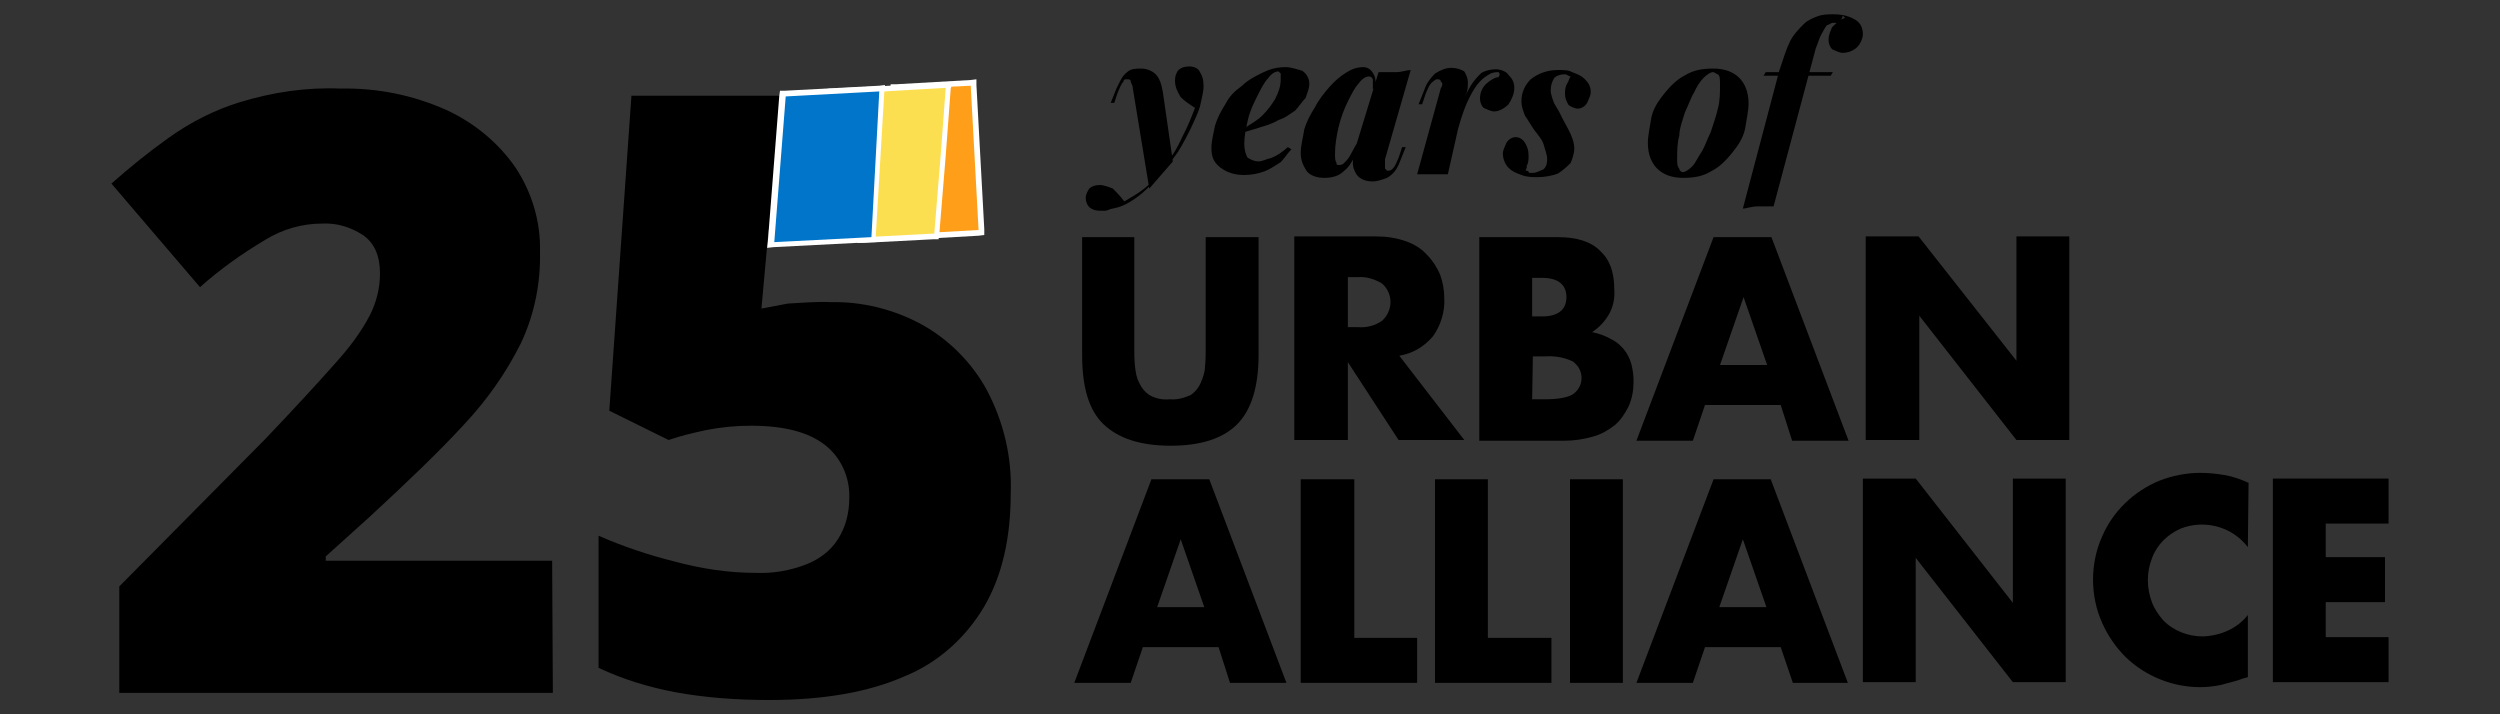 <?xml version="1.0" encoding="utf-8"?>
<!-- Generator: Adobe Illustrator 26.0.2, SVG Export Plug-In . SVG Version: 6.00 Build 0)  -->
<svg version="1.1" id="Layer_1" xmlns="http://www.w3.org/2000/svg" xmlns:xlink="http://www.w3.org/1999/xlink" x="0px" y="0px"
	 viewBox="0 0 350 100" style="enable-background:new 0 0 350 100;" xml:space="preserve">
<rect x="0" y="0" width="350" height="100" fill="#333333" stroke="none"/>
<style type="text/css">
	.st0{fill:#FF9E18;}
	.st1{fill:#FFFFFF;}
	.st2{fill:#FCDF51;}
	.st3{fill:#0075C9;}
</style>
<path d="M77.4,97H16.7V82.1l20.4-20.6c4.2-4.4,7.5-8,9.8-10.6c1.9-2.1,3.6-4.3,4.9-6.8c0.9-1.8,1.4-3.8,1.4-5.8
	c0-2.5-0.8-4.3-2.4-5.4c-1.7-1.1-3.6-1.7-5.7-1.6c-2.8,0-5.6,0.8-8,2.3c-3.2,1.9-6.3,4.1-9.1,6.6L15.6,25.7c2.6-2.3,5.2-4.4,8-6.4
	c3.1-2.2,6.4-3.9,10-5c4.6-1.4,9.3-2.1,14.1-1.9c5.1-0.1,10.1,0.9,14.8,3c3.9,1.8,7.3,4.6,9.7,8.1c2.3,3.5,3.5,7.6,3.4,11.7
	c0.1,4.5-0.8,8.9-2.7,12.9c-2.1,4.2-4.8,8-8,11.4c-3.5,3.8-8,8.1-13.2,12.9l-6.1,5.5v0.6h31.7L77.4,97z"/>
<path d="M116.3,42.3c4.4-0.1,8.8,1,12.7,3.1c3.8,2.1,7,5.3,9.1,9.1c2.4,4.5,3.6,9.5,3.4,14.6c0,6.2-1.2,11.5-3.7,15.8
	c-2.6,4.4-6.5,7.9-11.2,9.8c-5,2.2-11.3,3.3-18.9,3.3c-4.4,0-8.9-0.3-13.2-1.1c-3.7-0.7-7.3-1.8-10.7-3.4V75c3.4,1.5,7,2.7,10.6,3.6
	c3.7,1,7.5,1.6,11.4,1.6c2.4,0.1,4.8-0.3,7.1-1.2c1.8-0.7,3.4-1.9,4.4-3.5c1.1-1.7,1.6-3.7,1.6-5.8c0.1-2.9-1.2-5.7-3.4-7.4
	c-2.3-1.8-5.7-2.7-10.4-2.7c-2.1,0-4.1,0.2-6.2,0.6c-1.8,0.4-3.6,0.8-5.3,1.4l-8.3-4.1l3.1-44.1H136v18.8h-28.4l-1,11l3.7-0.7
	C112.3,42.4,114.3,42.2,116.3,42.3z"/>
<polygon class="st0" points="129.5,33.1 130.2,21.7 130.7,14.5 124.8,15.8 125.1,12.2 136.3,11.6 137.4,32.7 "/>
<path class="st1" d="M135.9,12l1.1,20.2l-7.1,0.4l0.7-11l0.5-7.7l-5.9,1.3l0.2-2.7L135.9,12 M136.7,11.1l-0.8,0.1l-10.5,0.6h-0.7
	l-0.1,0.7l-0.2,2.7l-0.1,1.1l1.1-0.2l4.8-1.1l-0.4,6.6l-0.7,10.9l-0.1,0.9h0.9L137,33l0.8-0.1v-0.8l-1.1-20.2V11.1L136.7,11.1z"/>
<polygon class="st2" points="120.6,33.6 121.9,16.8 115.5,18.2 115.9,12.8 116.5,12.7 132.9,11.9 132.1,21.8 131.2,33.1 "/>
<path class="st1" d="M132.4,12.3l-0.7,9.4l-0.9,11l-9.6,0.5l1.3-16.9l-6.4,1.4l0.4-4.5h0.2L132.4,12.3 M133.4,11.5l-1,0.1l-15.8,0.8
	h-0.1h-0.1h-0.2l-0.7,0.1l-0.1,0.6l-0.4,4.5l-0.1,1.1l1.2-0.3l5.2-1.1l-1.2,15.8L120,34h1l9.6-0.5h0.8l0.1-0.7l0.9-11l0.7-9.4
	L133.4,11.5L133.4,11.5z"/>
<polygon class="st3" points="107.7,34.3 109.4,13.1 123.3,12.4 122.2,33.5 "/>
<path class="st1" d="M123.1,12.8L122,33.2l-13.6,0.7l1.6-20.4L123.1,12.8 M123.9,11.9l-0.8,0.1l-13.2,0.7h-0.7l-0.1,0.7l-1.6,20.4
	l-0.1,0.9l0.9-0.1l13.6-0.7h0.7v-0.7l1.2-20.3L123.9,11.9L123.9,11.9z"/>
<g>
	<path d="M158.8,33.2v15.5c0,0.8,0,1.7,0.1,2.6c0.1,0.8,0.2,1.6,0.6,2.3c0.3,0.7,0.8,1.3,1.4,1.7c0.9,0.5,1.8,0.7,2.9,0.6
		c1,0.1,2-0.2,2.9-0.6c0.6-0.4,1.1-1,1.4-1.7c0.3-0.7,0.6-1.5,0.6-2.3c0.1-0.9,0.1-1.7,0.1-2.6V33.2h7.4v16.5c0,4.4-1,7.7-3,9.7
		s-5.1,3-9.3,3s-7.3-1-9.4-3s-3-5.3-3-9.7V33.2H158.8z"/>
	<path d="M205,61.6h-9.2l-7.1-10.9v10.9h-7.5V33.1h11.5c1.4,0,2.8,0.2,4.2,0.7c1.1,0.4,2.1,1,2.9,1.9c0.8,0.8,1.4,1.8,1.8,2.7
		c0.4,1.1,0.6,2.2,0.6,3.4c0.1,1.8-0.5,3.8-1.6,5.3c-1.2,1.4-2.8,2.4-4.7,2.7L205,61.6z M188.7,45.8h1.4c1.2,0.1,2.4-0.2,3.4-0.9
		c1.4-1.3,1.6-3.4,0.3-4.9c-0.1-0.1-0.2-0.2-0.3-0.3c-1-0.6-2.2-1-3.4-0.9h-1.4V45.8z"/>
	<path d="M207.1,33.2h11c2.6,0,4.6,0.6,5.9,1.9c1.4,1.3,2,3,2,5.5c0.1,1.2-0.2,2.5-0.8,3.5c-0.6,1-1.4,1.8-2.3,2.4
		c1,0.2,1.8,0.5,2.7,1c1.4,0.7,2.4,2,2.8,3.5c0.2,0.8,0.3,1.6,0.3,2.4c0,1.2-0.2,2.4-0.7,3.5c-0.5,1-1.1,1.9-1.9,2.6
		c-0.9,0.7-1.9,1.3-3,1.6c-1.4,0.4-2.7,0.6-4.1,0.6h-11.9V33.2z M214.5,44.3h1.4c2.3,0,3.4-1,3.4-2.7s-1.1-2.7-3.4-2.7h-1.4V44.3z
		 M214.5,55.9h1.7c1.8,0,3.2-0.2,4-0.7c1.3-0.9,1.6-2.6,0.7-3.9c-0.2-0.2-0.4-0.5-0.7-0.7c-1.3-0.6-2.6-0.8-4-0.7h-1.6L214.5,55.9z"
		/>
	<path d="M249.3,56.7h-10.6l-1.7,5h-7.9l10.8-28.5h8.1l10.8,28.5h-7.9L249.3,56.7z M247.4,51.1l-3.3-9.5l-3.3,9.5H247.4z"/>
	<path d="M261.2,61.6V33.1h7.4l13.7,17.4V33.1h7.4v28.5h-7.4l-13.6-17.4v17.4H261.2z"/>
	<path d="M170.6,90.6H160l-1.7,5h-7.9l10.8-28.5h8.1l10.8,28.5h-7.9L170.6,90.6z M168.6,85l-3.3-9.5L162,85H168.6z"/>
	<path d="M189.6,67.1v22.2h8.8v6.3h-16.3V67.1H189.6L189.6,67.1z"/>
	<path d="M208.3,67.1v22.2h8.9v6.3h-16.3V67.1H208.3L208.3,67.1z"/>
	<path d="M227.2,67.1v28.5h-7.4V67.1H227.2L227.2,67.1z"/>
	<path d="M249.3,90.6h-10.6l-1.7,5h-7.9l10.8-28.5h8l10.8,28.5H251L249.3,90.6z M247.3,85l-3.3-9.5l-3.3,9.5H247.3z"/>
	<path d="M260.8,95.5V67h7.4l13.6,17.4V67h7.4v28.5h-7.4l-13.6-17.4v17.4H260.8z"/>
	<path d="M314.7,76.6c-2.2-2.9-6.1-3.9-9.4-2.6c-1.8,0.8-3.3,2.2-4,4.1c-0.8,2-0.8,4.2,0,6.3c0.4,1,1,1.8,1.6,2.5
		c1.4,1.4,3.4,2.2,5.5,2.2c2.5-0.1,4.8-1.1,6.3-3v8.7L314,95c-1,0.4-2.1,0.6-3.1,0.9c-1,0.2-1.9,0.3-2.9,0.3
		c-3.8,0-7.6-1.5-10.4-4.2c-1.4-1.4-2.5-3-3.3-4.8c-1.7-3.8-1.7-8.3,0-12.1c1.5-3.5,4.4-6.3,8-7.8c1.8-0.7,3.8-1.1,5.7-1.1
		c1.1,0,2.2,0.1,3.4,0.3c1.2,0.2,2.3,0.6,3.4,1.1L314.7,76.6z"/>
	<path d="M334.4,73.3h-8.8V78h8.3v6.3h-8.3v4.9h8.8v6.3h-16.2V67h16.2V73.3L334.4,73.3z"/>
</g>
<g>
	<path d="M157.4,28.2c0.8-0.5,1.8-1,2.8-1.8s1.8-1.8,2.8-3.1s1.8-2.5,2.5-4.1c0.8-1.5,1.3-2.8,1.8-4.1c-0.8-0.5-1.5-1-2-1.5
		c-0.5-0.8-0.8-1.5-0.8-2.3s0.3-1.3,0.5-1.5c0.3-0.3,0.8-0.5,1.5-0.5s1.3,0.3,1.5,0.8c0.3,0.5,0.5,1,0.5,2c0,0.8-0.3,1.8-0.5,2.8
		c-0.3,1-0.8,2-1.3,3.1c-0.5,1-1,2-1.8,3.3c-0.8,1-1.3,2-2,2.8c-0.8,0.8-1.5,1.5-2.3,2.3s-1.5,1.3-2.3,1.8s-1.5,0.8-2.5,1
		c-0.3,0-0.8,0.3-1,0.3c-0.3,0-0.5,0-0.8,0c-0.8,0-1.3-0.3-1.5-0.5c-0.3-0.3-0.5-0.8-0.5-1.3s0.3-1,0.5-1.3c0.3-0.3,0.8-0.5,1.5-0.5
		c0.5,0,1.3,0.3,1.8,0.5C156.3,26.9,156.8,27.4,157.4,28.2z M164.2,22.6l-3.3,3.8l-2.3-14c0-0.5-0.3-0.8-0.3-1
		c0-0.3-0.3-0.3-0.5-0.3c-0.3,0-0.5,0-0.5,0.3c-0.3,0.3-0.5,0.8-0.8,1.5l-0.5,1.5h-0.5l0.8-2c0.5-1,0.8-1.8,1.5-2.3
		c0.5-0.5,1.3-0.5,2-0.5s1.5,0.3,2,0.8s0.8,1.3,1,2.5L164.2,22.6z"/>
	<path d="M172.9,18.5c0.8-0.3,1.3-0.5,2-1c0.5-0.3,1.3-0.8,1.8-1.3c0.8-0.8,1.3-1.5,1.8-2.3c0.5-1,0.8-1.8,0.8-2.8
		c0-0.3,0-0.5,0-0.8L179,10c-0.5,0-1,0.3-1.5,1c-0.5,0.5-1,1.5-1.5,2.5s-1,2-1.3,3.3s-0.5,2.3-0.5,3.3s0.3,1.8,0.5,2
		c0.5,0.3,1,0.5,1.5,0.5s1-0.3,1.8-0.5c0.8-0.3,1.5-0.8,2.3-1.5l0.5,0.3c-0.5,0.5-1,1.3-1.5,1.8c-0.8,0.5-1.5,1-2.3,1.3
		s-1.8,0.5-2.8,0.5c-1.3,0-2.3-0.3-3.3-1c-1-0.8-1.3-1.5-1.3-2.8c0-1,0.3-2,0.5-3.1c0.3-1,0.8-2,1.5-3.1c0.5-1,1.3-1.8,2.3-2.5
		c0.8-0.8,1.8-1.3,2.8-1.8s2-0.8,3.3-0.8c0.8,0,1.5,0.3,2.3,0.5c0.5,0.3,1,1,1,1.8s-0.3,1.3-0.5,2c-0.5,0.5-1,1.3-1.5,1.8
		c-0.8,0.5-1.3,1-2.3,1.3c-0.8,0.5-1.8,0.8-2.5,1c-0.8,0.3-1.8,0.5-2.5,0.8L172.9,18.5z"/>
	<path d="M187.4,23.1c0.3,0,0.5,0,0.8-0.3s0.5-0.5,0.8-1s0.5-1,1-1.8c0.3-0.8,0.5-1.8,1-2.8l-0.8,3.1c-0.5,1.8-1.3,3.1-2,3.6
		c-0.8,0.8-1.8,1-2.8,1s-2-0.3-2.5-1c-0.5-0.8-0.8-1.5-0.8-2.5s0.3-2,0.5-3.3c0.3-1,0.8-2,1.5-3.1c0.5-1,1.3-2,2-2.8s1.5-1.5,2.3-2
		s1.5-0.8,2.5-0.8c0.5,0,1,0.3,1.3,0.8s0.5,1,0.3,2l-0.3,0.3c0-0.5,0-1,0-1.3s-0.3-0.5-0.5-0.5c-0.5,0-1,0.3-1.5,1
		c-0.5,0.5-1,1.5-1.5,2.5s-1,2.3-1.3,3.6s-0.5,2.5-0.5,3.8c0,0.5,0,1,0.3,1.3C186.9,22.8,187.1,23.1,187.4,23.1z M193,10.1
		c1,0,1.8,0,2.5,0s1.5-0.3,2-0.3l-3.6,12.5c0,0.3,0,0.5,0,0.8s0,0.3,0,0.5l0.3,0.3c0.3,0,0.5,0,0.8-0.3s0.5-0.8,0.8-1.5l0.5-1.5h0.5
		l-0.8,2c-0.5,1.3-1,1.8-1.8,2.3c-0.8,0.3-1.5,0.5-2,0.5c-1,0-1.8-0.3-2.3-1c-0.3-0.5-0.5-1-0.5-1.5s0-1.3,0.3-2L193,10.1z"/>
	<path d="M202.7,24.4h-4.3l3.3-12c0.3-0.5,0.3-0.8,0-1c0-0.3-0.3-0.3-0.5-0.3c-0.3,0-0.5,0.3-0.8,0.5c-0.3,0.3-0.5,0.8-0.8,1.5
		l-0.5,1.5h-0.5l0.8-2c0.3-1,1-1.8,1.5-2.3c0.8-0.5,1.5-0.8,2.3-0.8s1.5,0.3,1.8,0.5c0.3,0.5,0.5,1,0.5,1.5s0,1.3-0.3,1.8
		L202.7,24.4z M209.8,10.1c-0.3,0-0.8,0-1.3,0.3s-0.8,0.5-1.3,1s-1,1.3-1.5,2.3s-1,2.3-1.5,4.1s-1,3.8-1.8,6.4l0.5-3.8
		c0.5-2,1-3.8,1.5-5.1s1-2.5,1.5-3.3s1-1.3,1.5-1.8c0.5-0.3,1.3-0.5,2-0.5s1.5,0.3,1.8,0.8c0.5,0.5,0.8,1,0.8,1.8s-0.3,1.5-0.8,2.3
		c-0.5,0.5-1.3,1-2,1c-0.5,0-1-0.3-1.5-0.5c-0.3-0.3-0.5-0.8-0.5-1.3c0-0.8,0.3-1.5,0.8-2s1.3-1,1.8-1C210,10.4,210,10.4,209.8,10.1
		L209.8,10.1z"/>
	<path d="M213.6,23.9c0.3,0,0.3,0,0.5,0.3c0.3,0,0.3,0,0.5,0c0.5,0,1-0.3,1.5-0.5c0.5-0.5,0.5-1,0.5-1.5s-0.3-1.3-0.5-2
		s-0.8-1.3-1.3-2s-0.8-1.3-1.3-2c-0.3-0.8-0.5-1.3-0.5-2c0-1.3,0.5-2.3,1.3-3.1c1-0.8,2.3-1.3,3.8-1.3c0.8,0,1.5,0,2,0.3
		c0.8,0.3,1.3,0.5,1.8,1s0.8,1,0.8,1.8c0,0.5-0.3,1-0.5,1.5c-0.3,0.5-0.8,0.8-1.3,0.8s-1-0.3-1.3-0.5c-0.3-0.5-0.5-1-0.5-1.5
		s0-1,0.3-1.5s0.3-0.8,0.5-1c-0.3,0-0.5-0.3-0.8-0.3c-0.8,0-1.3,0.3-1.5,0.5c-0.3,0.5-0.5,1-0.5,1.8c0,0.5,0.3,1.3,0.5,1.8
		c0.3,0.5,0.8,1.3,1,1.8c0.5,1,1,1.8,1.3,2.5s0.5,1.3,0.5,2s-0.3,1.5-0.5,2c-0.5,0.5-1,1-1.8,1.5c-0.8,0.3-1.8,0.5-2.8,0.5
		c-0.8,0-1.5,0-2.3-0.3s-1.3-0.5-1.8-1s-0.8-1.3-0.8-2c0-0.5,0.3-1,0.5-1.5c0.3-0.5,0.8-0.8,1.3-0.8s1,0.3,1.3,0.8s0.5,1,0.5,1.8
		c0,0.5,0,1-0.3,1.5C213.9,23.4,213.6,23.6,213.6,23.9z"/>
	<path d="M230.7,20c0-1,0.3-2.3,0.5-3.6c0.3-1.3,1-2.3,1.8-3.3s1.8-2,2.8-2.5c1.3-0.8,2.5-1,4.1-1s2.8,0.5,3.6,1.3
		c0.8,0.8,1.3,2,1.3,3.6c0,1-0.3,2.3-0.5,3.6c-0.3,1.3-1,2.3-1.8,3.3s-1.8,2-2.8,2.5c-1.3,0.8-2.5,1-4.1,1s-2.8-0.5-3.6-1.3
		C231.2,22.8,230.7,21.6,230.7,20z M239.8,10.1c-0.3,0-0.8,0.3-1.3,0.8s-1,1.3-1.3,2c-0.5,0.8-0.8,1.8-1.3,2.8
		c-0.3,1-0.8,2.3-0.8,3.3c-0.3,1-0.3,2.3-0.3,3.3c0,0.5,0,1,0.3,1.3c0,0.3,0.3,0.5,0.5,0.5c0.3,0,0.8-0.3,1.3-0.8s0.8-1.3,1.3-2
		c0.5-0.8,0.8-1.8,1.3-2.8c0.3-1,0.8-2.3,1-3.3c0.3-1,0.3-2.3,0.3-3.3c0-0.8,0-1.3-0.3-1.5C240.3,10.4,240.1,10.1,239.8,10.1z"/>
	<path d="M257.4,3.2c-0.3,0-0.5,0-0.8,0s-0.5,0.3-0.8,0.3c-0.3,0.3-0.5,0.8-0.8,1.3s-0.5,1.3-0.8,2l-5.9,22.1c-0.8,0-1.8,0-2.3,0
		c-0.8,0-1.5,0.3-2,0.3l5.1-19.3c0.5-1.5,1-3.1,1.5-4.1s1.3-1.8,2-2.5c0.5-0.5,1.3-0.8,1.8-1c0.8-0.3,1.5-0.3,2.3-0.3
		c1.3,0,2.3,0.3,3.1,0.8s1,1.3,1,2c0,0.5-0.3,1.3-0.8,1.8s-1.3,0.8-2,0.8c-0.5,0-1-0.3-1.5-0.5c-0.3-0.3-0.5-0.8-0.5-1.3
		c0-0.8,0.3-1.3,0.5-1.8c0.5-0.5,1-1,1.8-1.3L258,2.2C257.6,3.2,257.6,3.2,257.4,3.2z M246.9,10.6l0.3-0.5h9.4l-0.3,0.5H246.9z"/>
</g>
</svg>
